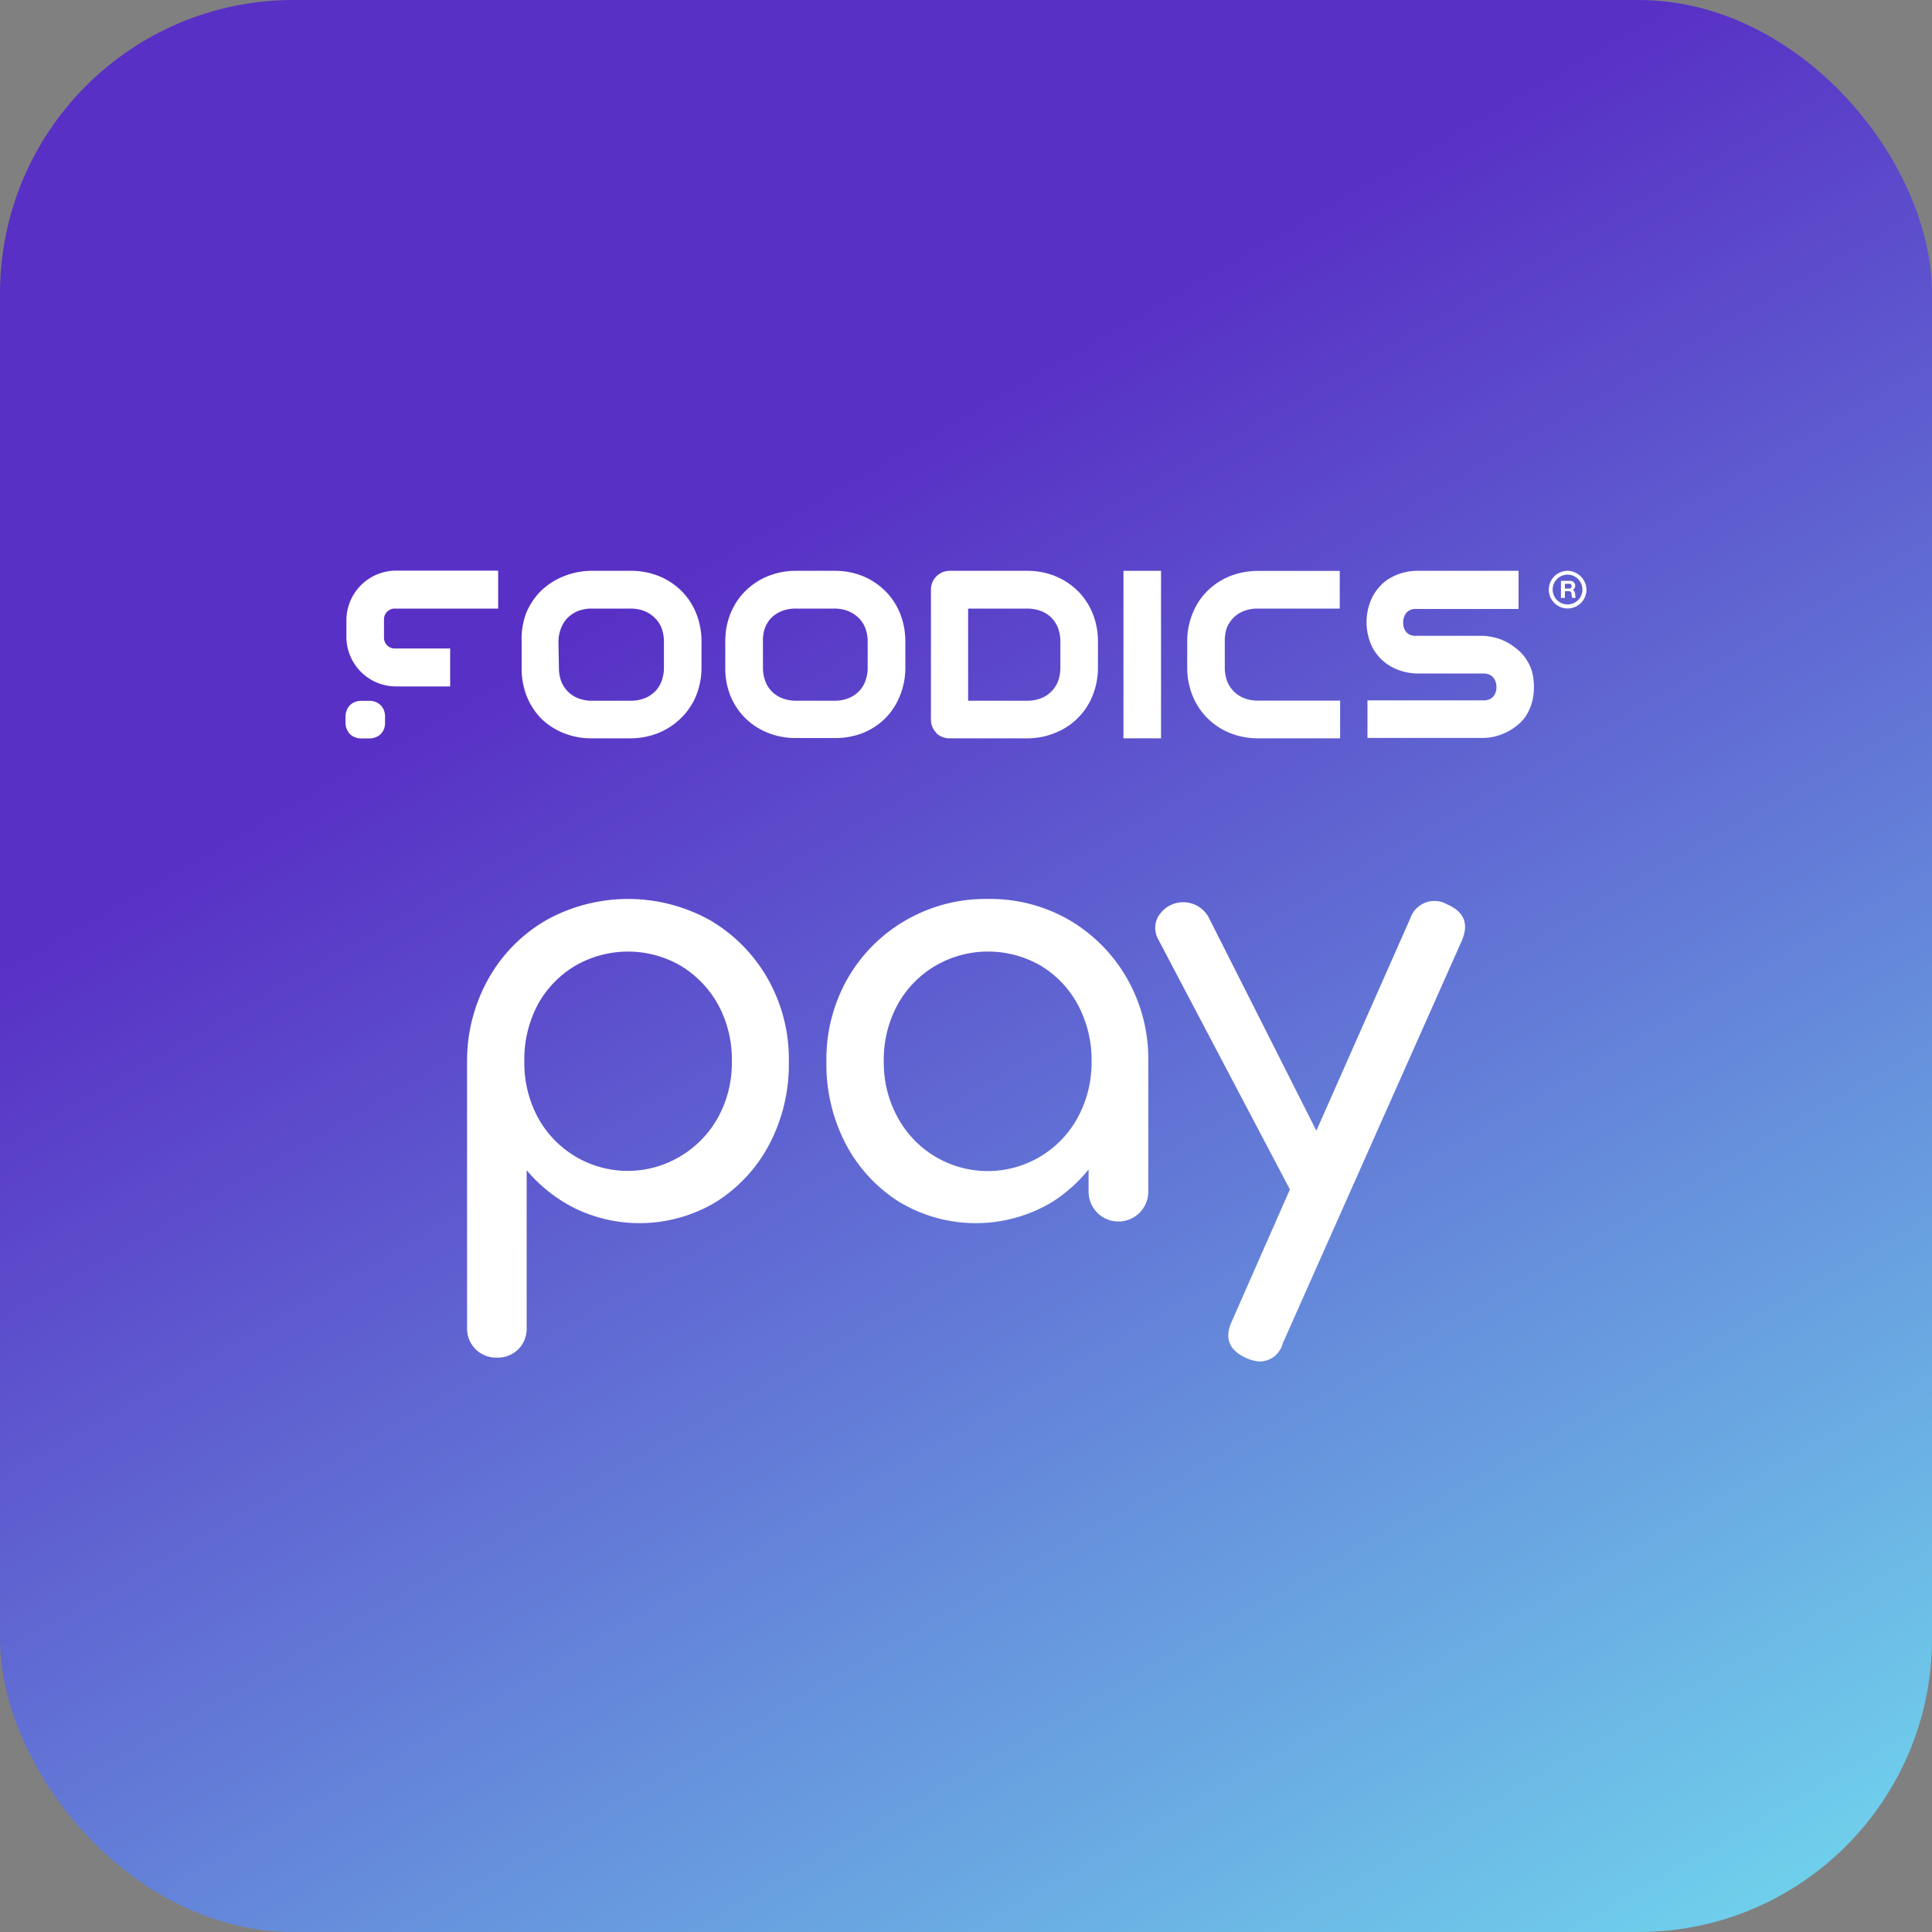 <svg xmlns="http://www.w3.org/2000/svg" xmlns:xlink="http://www.w3.org/1999/xlink" id="Layer_1" data-name="Layer 1" viewBox="0 0 200 200"><rect x="0" y="0" width="200" height="200" fill="#808080" stroke="none"/><defs><style>.cls-1{fill:url(#linear-gradient);}.cls-2{fill:#fff;}</style><linearGradient id="linear-gradient" x1="162.74" y1="208.68" x2="37.26" y2="-8.68" gradientUnits="userSpaceOnUse"><stop offset="0" stop-color="#6fcfeb"></stop><stop offset="0.7" stop-color="#5830c5"></stop></linearGradient></defs><rect class="cls-1" width="200" height="200" rx="30.38"></rect><path class="cls-2" d="M73.52,95.27a17.45,17.45,0,0,0-17,0,16.09,16.09,0,0,0-5.93,6,17.36,17.36,0,0,0-2.24,8.59v27.6a3,3,0,0,0,3.08,3.08,3,3,0,0,0,2.24-.88,3,3,0,0,0,.85-2.2V121.14a15.68,15.68,0,0,0,5.11,4,15.36,15.36,0,0,0,14.5-.72,15.69,15.69,0,0,0,5.53-6,17.83,17.83,0,0,0,2-8.56,16.83,16.83,0,0,0-2.21-8.59A16.39,16.39,0,0,0,73.52,95.27Zm.82,20.39a10.69,10.69,0,0,1-3.84,4,10.59,10.59,0,0,1-14.83-4,11.91,11.91,0,0,1-1.39-5.78A12.06,12.06,0,0,1,55.67,104,10.54,10.54,0,0,1,59.51,100a10.88,10.88,0,0,1,11,0A10.84,10.84,0,0,1,74.34,104a11.85,11.85,0,0,1,1.42,5.84A11.7,11.7,0,0,1,74.34,115.66Z"></path><path class="cls-2" d="M110.74,95.27a16.32,16.32,0,0,0-8.47-2.21,16.49,16.49,0,0,0-8.51,2.21,16.32,16.32,0,0,0-6,6,16.83,16.83,0,0,0-2.21,8.59,17.83,17.83,0,0,0,2,8.56,15.71,15.71,0,0,0,5.54,6,15.37,15.37,0,0,0,15.85,0,15.64,15.64,0,0,0,3.75-3.36v2.3a3.09,3.09,0,1,0,6.18,0v-13.5a16.83,16.83,0,0,0-2.21-8.59A16.47,16.47,0,0,0,110.74,95.27Zm.84,20.39a10.6,10.6,0,0,1-18.66,0,11.71,11.71,0,0,1-1.43-5.78A11.86,11.86,0,0,1,92.92,104,10.61,10.61,0,0,1,96.79,100a10.86,10.86,0,0,1,11,0,10.53,10.53,0,0,1,3.81,4.05,12.06,12.06,0,0,1,1.4,5.84A11.91,11.91,0,0,1,111.58,115.66Z"></path><path class="cls-2" d="M149.77,93.6A2.63,2.63,0,0,0,146,95.05l-9.73,22L125.14,95a3,3,0,0,0-5.36.1,2.46,2.46,0,0,0,.15,2.2l13.6,25.83-6,13.63c-.81,1.73-.32,3,1.45,3.81a3.91,3.91,0,0,0,1.45.37,2.48,2.48,0,0,0,2.36-1.88l18.52-41.64C152.09,95.64,151.58,94.37,149.77,93.6Z"></path><path class="cls-2" d="M157.87,68.06a4.87,4.87,0,0,0-1-1,5.78,5.78,0,0,0-1.1-.69,5.23,5.23,0,0,0-1.17-.4,5.66,5.66,0,0,0-1.11-.15h-6.88a1.29,1.29,0,0,1-1-.35,1.43,1.43,0,0,1-.35-1,1.54,1.54,0,0,1,.35-1.06,1.26,1.26,0,0,1,1-.37h10.59V59.09H146.66a5.58,5.58,0,0,0-1.69.28,5.17,5.17,0,0,0-1.71.92A5.25,5.25,0,0,0,142,61.93a6,6,0,0,0,0,4.95,4.94,4.94,0,0,0,1.31,1.65,5,5,0,0,0,1.71.91,5.58,5.58,0,0,0,1.69.28h6.85a1.76,1.76,0,0,1,.58.1,1.3,1.3,0,0,1,.41.28,1.39,1.39,0,0,1,.26.44,1.64,1.64,0,0,1,.1.6,1.47,1.47,0,0,1-.35,1,1.32,1.32,0,0,1-1,.36H141.56v3.89h11.95a5.63,5.63,0,0,0,1.12-.12,6.33,6.33,0,0,0,1.16-.39,5.56,5.56,0,0,0,1.11-.67,4.44,4.44,0,0,0,1-1,5.25,5.25,0,0,0,.65-1.37,5.77,5.77,0,0,0,.24-1.72,6.12,6.12,0,0,0-.23-1.72A5.19,5.19,0,0,0,157.87,68.06Z"></path><path class="cls-2" d="M56,74.36a7,7,0,0,0,2.33,1.52,7.54,7.54,0,0,0,2.91.55h4a7.73,7.73,0,0,0,2.91-.55,7,7,0,0,0,2.32-1.52A6.89,6.89,0,0,0,72.07,72a7.8,7.8,0,0,0,.55-2.93V66.42a7.83,7.83,0,0,0-.55-2.93,6.85,6.85,0,0,0-1.53-2.32,7.1,7.1,0,0,0-2.32-1.53,7.73,7.73,0,0,0-2.91-.55h-4a7.73,7.73,0,0,0-2.91.55A7.15,7.15,0,0,0,56,61.17a7,7,0,0,0-1.54,2.32A7.64,7.64,0,0,0,54,66.42V69.1A7.76,7.76,0,0,0,54.5,72,7.07,7.07,0,0,0,56,74.36Zm1.81-7.94A4,4,0,0,1,58.09,65a3.16,3.16,0,0,1,.7-1.07,3.4,3.4,0,0,1,1.07-.69A4,4,0,0,1,61.28,63h4a3.93,3.93,0,0,1,1.41.25,3.18,3.18,0,0,1,1.07.69A3,3,0,0,1,68.48,65a4,4,0,0,1,.25,1.43V69.1a4,4,0,0,1-.25,1.43,3,3,0,0,1-.69,1.07,3.18,3.18,0,0,1-1.08.69,4,4,0,0,1-1.42.25h-4a4,4,0,0,1-1.42-.25,3.07,3.07,0,0,1-1.77-1.76,4,4,0,0,1-.24-1.43Z"></path><path class="cls-2" d="M89.32,75.88a7,7,0,0,0,2.32-1.52A6.89,6.89,0,0,0,93.17,72a7.6,7.6,0,0,0,.55-2.93V66.42a7.83,7.83,0,0,0-.55-2.93,6.87,6.87,0,0,0-1.54-2.32,7.17,7.17,0,0,0-2.31-1.53,7.73,7.73,0,0,0-2.91-.55h-4a7.73,7.73,0,0,0-2.91.55,7.15,7.15,0,0,0-2.33,1.53,7,7,0,0,0-1.54,2.32,7.64,7.64,0,0,0-.55,2.93V69.1A7.76,7.76,0,0,0,75.6,72a7.07,7.07,0,0,0,1.54,2.33,7,7,0,0,0,2.33,1.52,7.54,7.54,0,0,0,2.91.55h4A7.73,7.73,0,0,0,89.32,75.88Zm-6.94-3.34A4,4,0,0,1,81,72.29a3,3,0,0,1-1.77-1.76,4,4,0,0,1-.25-1.43V66.42A4,4,0,0,1,79.19,65a3.08,3.08,0,0,1,.69-1.07A3.33,3.33,0,0,1,81,63.23,4,4,0,0,1,82.38,63h4a4,4,0,0,1,1.41.25,3.4,3.4,0,0,1,1.07.69A3,3,0,0,1,89.57,65a3.8,3.8,0,0,1,.25,1.43V69.1a3.8,3.8,0,0,1-.25,1.43,2.91,2.91,0,0,1-.69,1.07,3.18,3.18,0,0,1-1.08.69,3.93,3.93,0,0,1-1.41.25Z"></path><path class="cls-2" d="M96.9,75.87a1.92,1.92,0,0,0,.62.41,2,2,0,0,0,.77.15h8a7.54,7.54,0,0,0,2.91-.55A6.89,6.89,0,0,0,113.11,72a7.81,7.81,0,0,0,.55-2.94V66.42a7.74,7.74,0,0,0-.55-2.92,7.12,7.12,0,0,0-1.54-2.33,7.26,7.26,0,0,0-2.33-1.53,7.73,7.73,0,0,0-2.91-.55h-8a2,2,0,0,0-.77.15,2,2,0,0,0-.63.43,2,2,0,0,0-.41.62,2,2,0,0,0-.15.76V74.47a1.92,1.92,0,0,0,.57,1.4ZM100.22,63h6.11a4,4,0,0,1,1.42.25A3,3,0,0,1,109.52,65a4,4,0,0,1,.25,1.42V69.1a4.1,4.1,0,0,1-.25,1.44,3.11,3.11,0,0,1-.7,1.06,3,3,0,0,1-1.07.69,4,4,0,0,1-1.42.25h-6.11Z"></path><rect class="cls-2" x="116.3" y="59.09" width="3.89" height="17.34"></rect><path class="cls-2" d="M125,74.35a7,7,0,0,0,2.32,1.53,7.73,7.73,0,0,0,2.91.55h8.5v-3.9h-8.5a3.82,3.82,0,0,1-1.42-.25,3.08,3.08,0,0,1-1.07-.69,3.11,3.11,0,0,1-.7-1.06,4.06,4.06,0,0,1-.25-1.44V66.42A4.1,4.1,0,0,1,127,65a3.11,3.11,0,0,1,.7-1.06,3.08,3.08,0,0,1,1.07-.69,3.82,3.82,0,0,1,1.42-.25h8.5v-3.9h-8.5a7.93,7.93,0,0,0-2.91.56A7.24,7.24,0,0,0,125,61.16a6.92,6.92,0,0,0-1.54,2.33,7.65,7.65,0,0,0-.56,2.93V69.1a7.65,7.65,0,0,0,.56,2.93A6.87,6.87,0,0,0,125,74.35Z"></path><path class="cls-2" d="M39.4,73a1.56,1.56,0,0,0-.5-.33,1.69,1.69,0,0,0-.64-.12h-.88a1.69,1.69,0,0,0-.64.12,1.6,1.6,0,0,0-.51.33,1.5,1.5,0,0,0-.33.51,1.7,1.7,0,0,0-.13.64v.69a1.5,1.5,0,0,0,.13.64,1.45,1.45,0,0,0,.84.84,1.69,1.69,0,0,0,.64.12h.88a1.61,1.61,0,0,0,.63-.12A1.5,1.5,0,0,0,39.4,76a1.75,1.75,0,0,0,.34-.51,1.66,1.66,0,0,0,.12-.64v-.69a1.69,1.69,0,0,0-.12-.64A1.47,1.47,0,0,0,39.4,73Z"></path><path class="cls-2" d="M162.78,61.06h0a.42.42,0,0,0,.28-.44.49.49,0,0,0-.52-.49h-.95v1.77H162V61.2h.39c.19,0,.26.08.29.27a2.49,2.49,0,0,0,.06.42h.39a1,1,0,0,1-.07-.42C163,61.3,163,61.11,162.78,61.06Zm-.38-.13H162v-.5h.42c.17,0,.27.07.27.24A.24.24,0,0,1,162.4,60.93Z"></path><path class="cls-2" d="M162.28,59.09A1.95,1.95,0,1,0,164.23,61,2,2,0,0,0,162.28,59.09Zm0,3.48A1.54,1.54,0,1,1,163.81,61,1.53,1.53,0,0,1,162.28,62.57Z"></path><path class="cls-2" d="M39.75,66v-1.9A1.11,1.11,0,0,1,40.86,63H51.57V59.07H41a5.15,5.15,0,0,0-5.14,5.15v1.7A5.14,5.14,0,0,0,41,71.06h5.6V67.13H40.86A1.11,1.11,0,0,1,39.75,66Z"></path></svg>